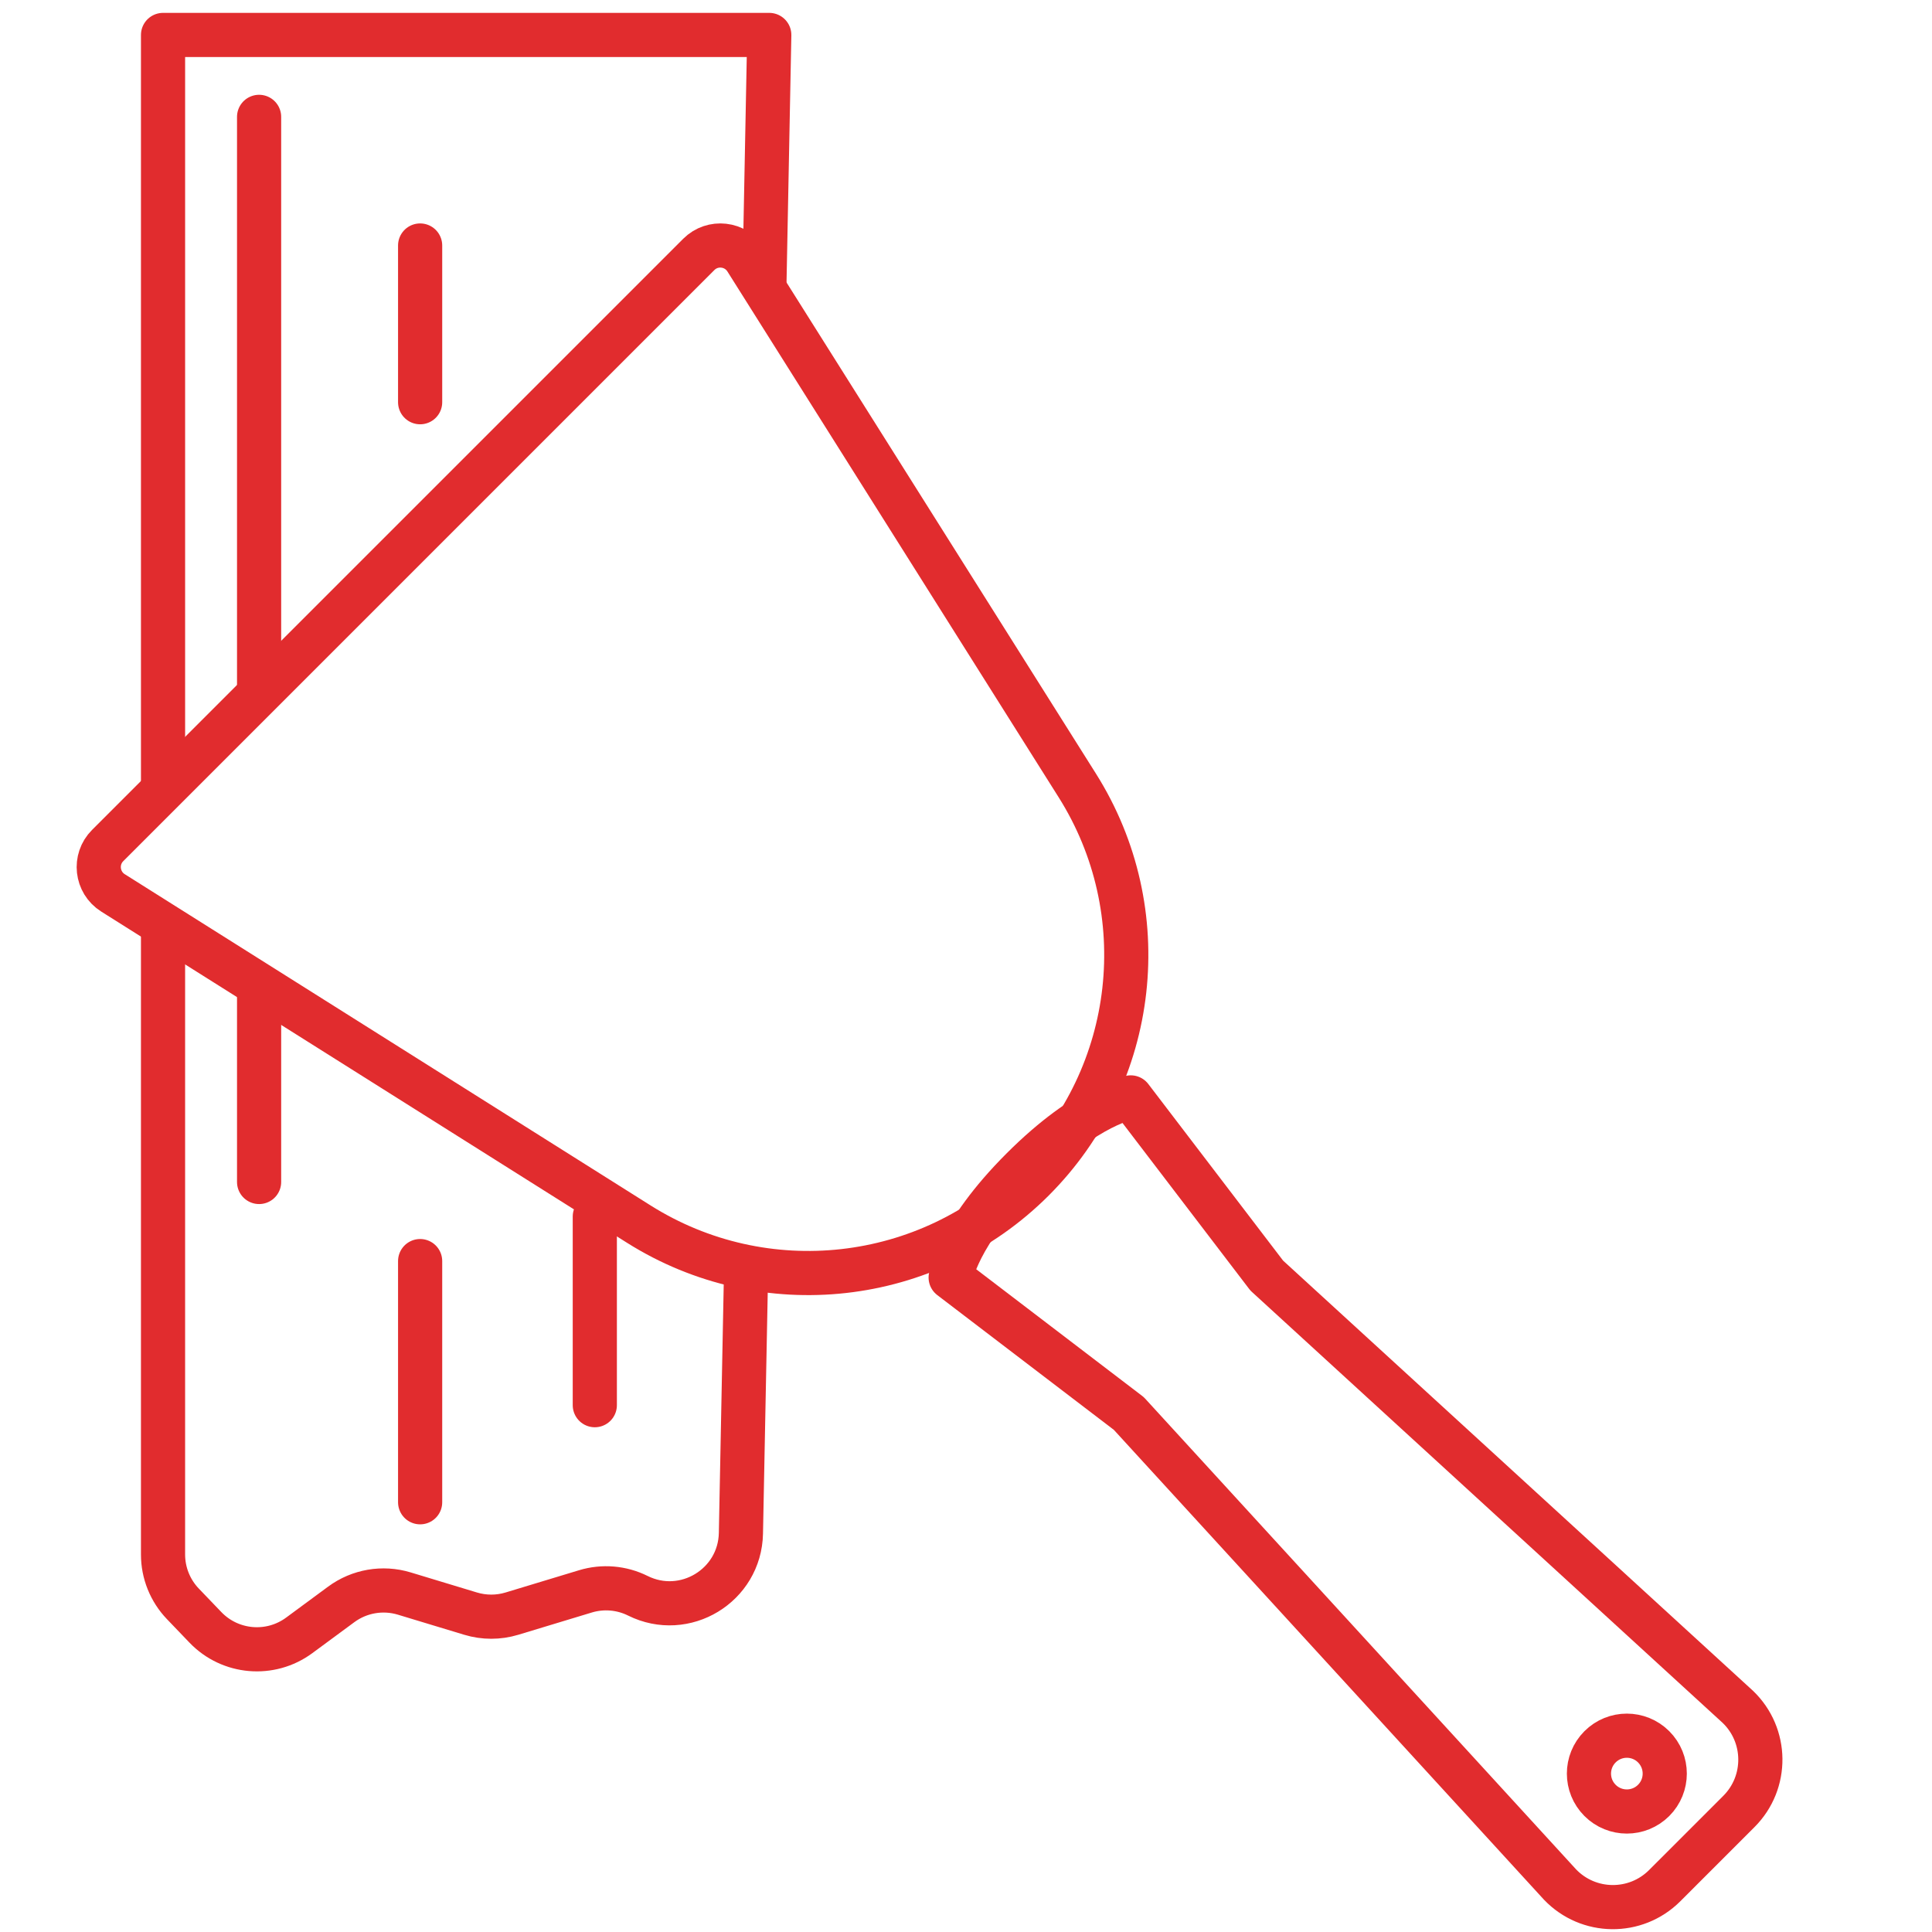 <?xml version="1.0" encoding="utf-8"?>
<!-- Generator: Adobe Illustrator 23.0.3, SVG Export Plug-In . SVG Version: 6.00 Build 0)  -->
<svg version="1.1" id="Layer_1" xmlns="http://www.w3.org/2000/svg" xmlns:xlink="http://www.w3.org/1999/xlink" x="0px" y="0px"
	 viewBox="0 0 350 350" enable-background="new 0 0 350 350" xml:space="preserve">
<g>
	
		<polyline fill="none" stroke="#E12C2E" stroke-width="8" stroke-linecap="round" stroke-linejoin="round" stroke-miterlimit="10" points="
		29.536,141.836 29.536,6.333 139.361,6.333 138.49,50.992 	"/>
	<path fill="none" stroke="#E12C2E" stroke-width="8" stroke-linecap="round" stroke-linejoin="round" stroke-miterlimit="10" d="
		M135.151,230.622l-0.926,47.137c-0.179,9.485-10.176,15.55-18.672,11.328l0,0c-2.949-1.465-6.346-1.75-9.497-0.795l-13.312,4.032
		c-2.443,0.74-5.05,0.74-7.493,0l-12.017-3.64c-3.903-1.182-8.134-0.453-11.416,1.967l-7.612,5.613
		c-5.227,3.854-12.502,3.231-16.997-1.457l-4.078-4.252c-2.307-2.406-3.596-5.611-3.596-8.945V168.547"/>
	
		<line fill="none" stroke="#E12C2E" stroke-width="8" stroke-linecap="round" stroke-linejoin="round" stroke-miterlimit="10" x1="46.938" y1="178.732" x2="46.938" y2="214.127"/>
	
		<line fill="none" stroke="#E12C2E" stroke-width="8" stroke-linecap="round" stroke-linejoin="round" stroke-miterlimit="10" x1="46.938" y1="21.171" x2="46.938" y2="124.057"/>
	
		<line fill="none" stroke="#E12C2E" stroke-width="8" stroke-linecap="round" stroke-linejoin="round" stroke-miterlimit="10" x1="76.111" y1="44.475" x2="76.111" y2="72.865"/>
	
		<line fill="none" stroke="#E12C2E" stroke-width="8" stroke-linecap="round" stroke-linejoin="round" stroke-miterlimit="10" x1="76.111" y1="228.458" x2="76.111" y2="272.149"/>
	
		<line fill="none" stroke="#E12C2E" stroke-width="8" stroke-linecap="round" stroke-linejoin="round" stroke-miterlimit="10" x1="107.755" y1="220.39" x2="107.755" y2="254.561"/>
</g>
<g>
	<path fill="none" stroke="#E12C2E" stroke-width="8" stroke-linecap="round" stroke-linejoin="round" stroke-miterlimit="10" d="
		M187.161,213.747L187.161,213.747c-19.024,19.024-48.681,22.348-71.444,8.008l-95.249-60.003c-2.998-1.889-3.467-6.073-0.962-8.578
		L126.588,46.093c2.506-2.506,6.689-2.037,8.578,0.962l60.003,95.249C209.509,165.066,206.185,194.723,187.161,213.747z"/>
	<path fill="none" stroke="#E12C2E" stroke-width="8" stroke-linecap="round" stroke-linejoin="round" stroke-miterlimit="10" d="
		M204.847,198.806c0,0-7.766,1.07-19.661,12.966c-11.895,11.895-12.966,19.661-12.966,19.661l32.276,24.635l78.113,85.328
		c5.143,5.377,13.702,5.472,18.964,0.211l13.448-13.447c5.261-5.261,5.166-13.821-0.211-18.964l-85.328-78.114L204.847,198.806z
		 M299.574,326.16c-2.682,2.681-7.029,2.682-9.711,0c-2.681-2.682-2.681-7.029,0-9.711c2.682-2.682,7.029-2.681,9.711,0
		C302.256,319.131,302.256,323.478,299.574,326.16z"/>
</g>
</svg>
